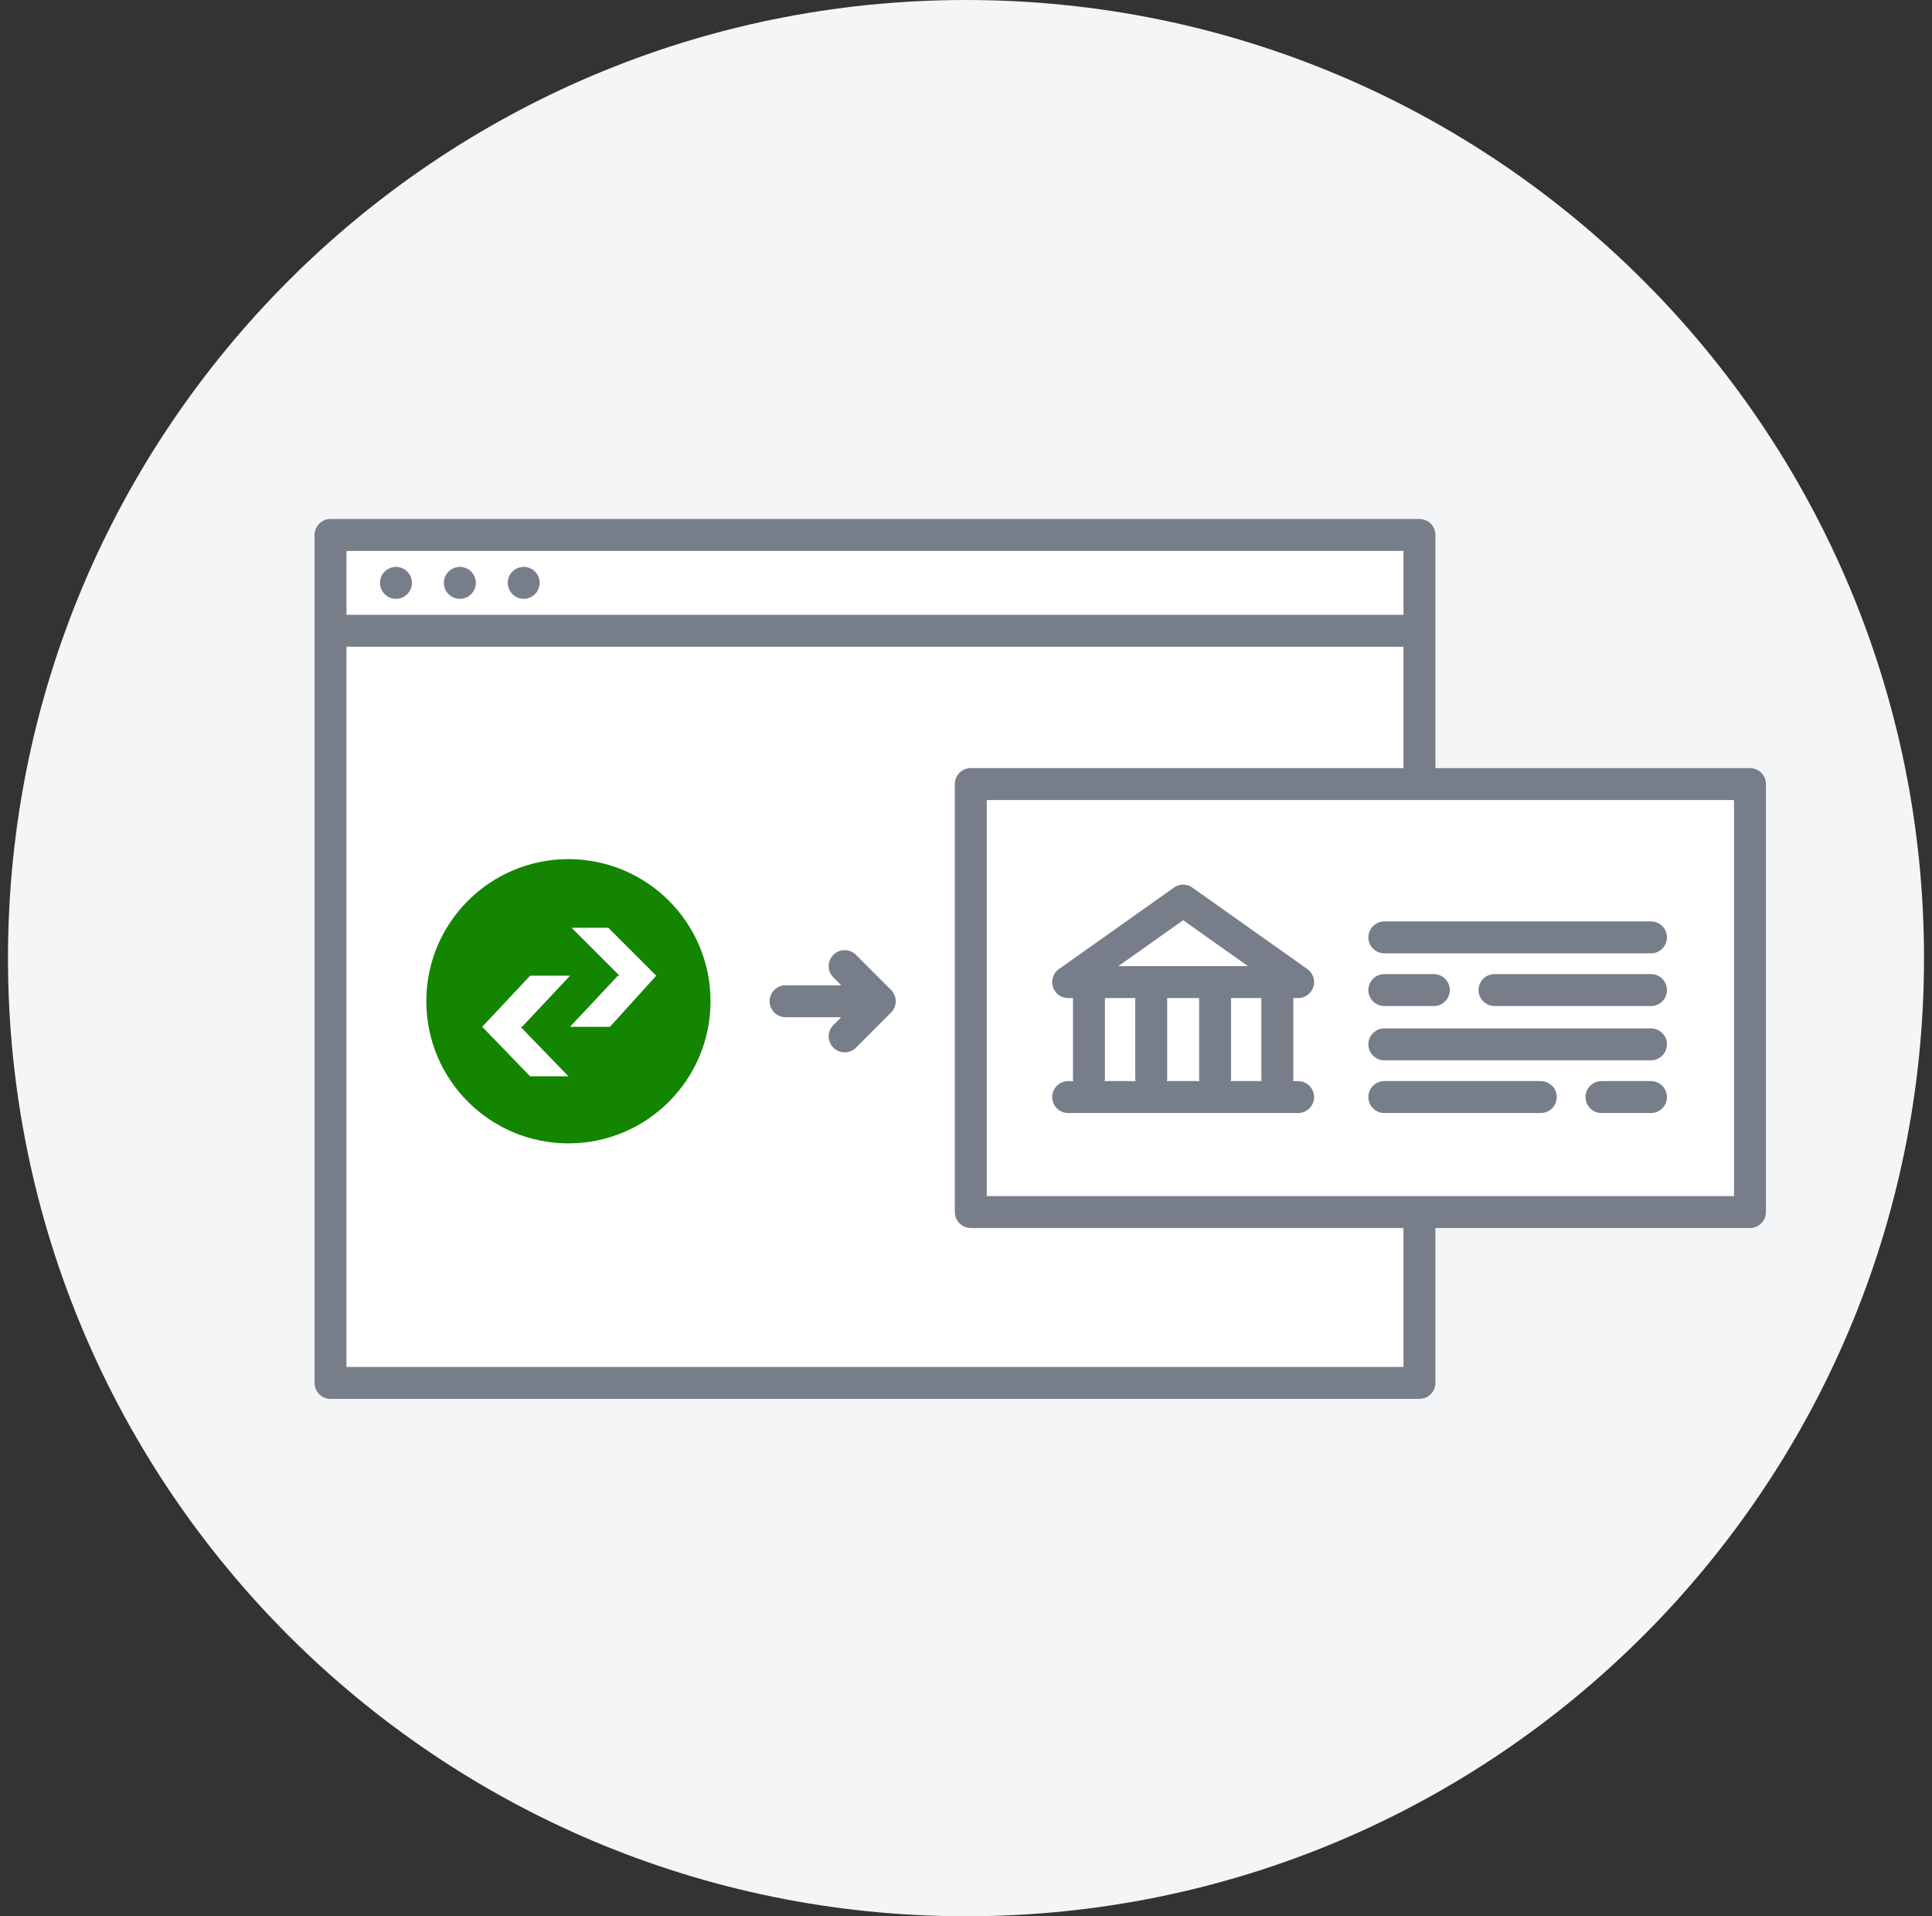 <svg width="121" height="120" viewBox="0 0 121 120" fill="none" xmlns="http://www.w3.org/2000/svg">
<rect x="0" y="0" width="121" height="120" fill="#333333" stroke="none"/>
<g clip-path="url(#clip0_217_520)">
<path d="M60.5 120C93.637 120 120.5 93.137 120.5 60C120.5 26.863 93.637 0 60.5 0C27.363 0 0.5 26.863 0.5 60C0.5 93.137 27.363 120 60.5 120Z" fill="#F4F5F6"/>
<path d="M20.7 33.5H88.9V86.6H20.7V33.5ZM21.2 39.5H88.2Z" fill="white"/>
<path d="M21.2 39.5H88.2M20.7 33.5H88.9V86.6H20.7V33.5Z" stroke="#777E89" stroke-width="2" stroke-linecap="round" stroke-linejoin="round"/>
<path d="M32.8 37.5C33.352 37.5 33.8 37.052 33.8 36.5C33.8 35.948 33.352 35.5 32.8 35.5C32.248 35.5 31.8 35.948 31.8 36.5C31.8 37.052 32.248 37.5 32.8 37.5Z" fill="#777E89"/>
<path d="M28.8 37.5C29.352 37.5 29.8 37.052 29.8 36.5C29.8 35.948 29.352 35.5 28.8 35.5C28.247 35.5 27.8 35.948 27.8 36.5C27.8 37.052 28.247 37.5 28.8 37.5Z" fill="#777E89"/>
<path d="M24.8 37.5C25.352 37.5 25.8 37.052 25.8 36.5C25.8 35.948 25.352 35.5 24.8 35.5C24.247 35.5 23.8 35.948 23.8 36.5C23.8 37.052 24.247 37.5 24.8 37.5Z" fill="#777E89"/>
<path d="M61.9 52.8H74.8V70.4H61.9V52.8Z" fill="white"/>
<path d="M52.9 60.5L55.1 62.7M55.1 62.7L52.9 64.9M55.1 62.7H49.2" stroke="#777E89" stroke-width="2" stroke-linecap="round" stroke-linejoin="round"/>
<path d="M35.6 71.6C40.516 71.6 44.5 67.615 44.5 62.7C44.5 57.785 40.516 53.8 35.6 53.8C30.685 53.8 26.7 57.785 26.7 62.7C26.7 67.615 30.685 71.6 35.6 71.6Z" fill="#138500"/>
<path d="M32.7 64.3L35.7 61.1H33.2L30.2 64.3L33.2 67.4H35.6L32.6 64.3H32.7ZM38.7 61.1L35.7 64.3H38.2L41.1 61.1L38.1 58.1H35.8L38.8 61.1H38.7Z" fill="white"/>
<path d="M60.8 49.1H109.6V75.9H60.8V49.1Z" fill="white" stroke="#777E89" stroke-width="2" stroke-linecap="round" stroke-linejoin="round"/>
<path d="M66.9 68.7H81.3M68.2 67.5V62.3M72.1 67.5V62.3M76.1 67.5V62.3M80 67.5V62.3M66.9 61.5H81.3L74.1 56.4L66.9 61.5Z" stroke="#777E89" stroke-width="2" stroke-linecap="round" stroke-linejoin="round"/>
<path d="M93.6 62H103.4ZM86.7 62H89.8ZM96.5 68.7H86.7ZM103.4 68.7H100.3ZM86.7 58.7H103.4ZM86.7 65.4H103.4Z" fill="white"/>
<path d="M93.6 62H103.4M86.7 62H89.8M96.5 68.7H86.7M103.4 68.7H100.3M86.7 58.7H103.4M86.7 65.4H103.4" stroke="#777E89" stroke-width="2" stroke-linecap="round" stroke-linejoin="round"/>
</g>
<defs>
<clipPath id="clip0_217_520">
<rect width="120" height="120" fill="white" transform="translate(0.5)"/>
</clipPath>
</defs>
</svg>
